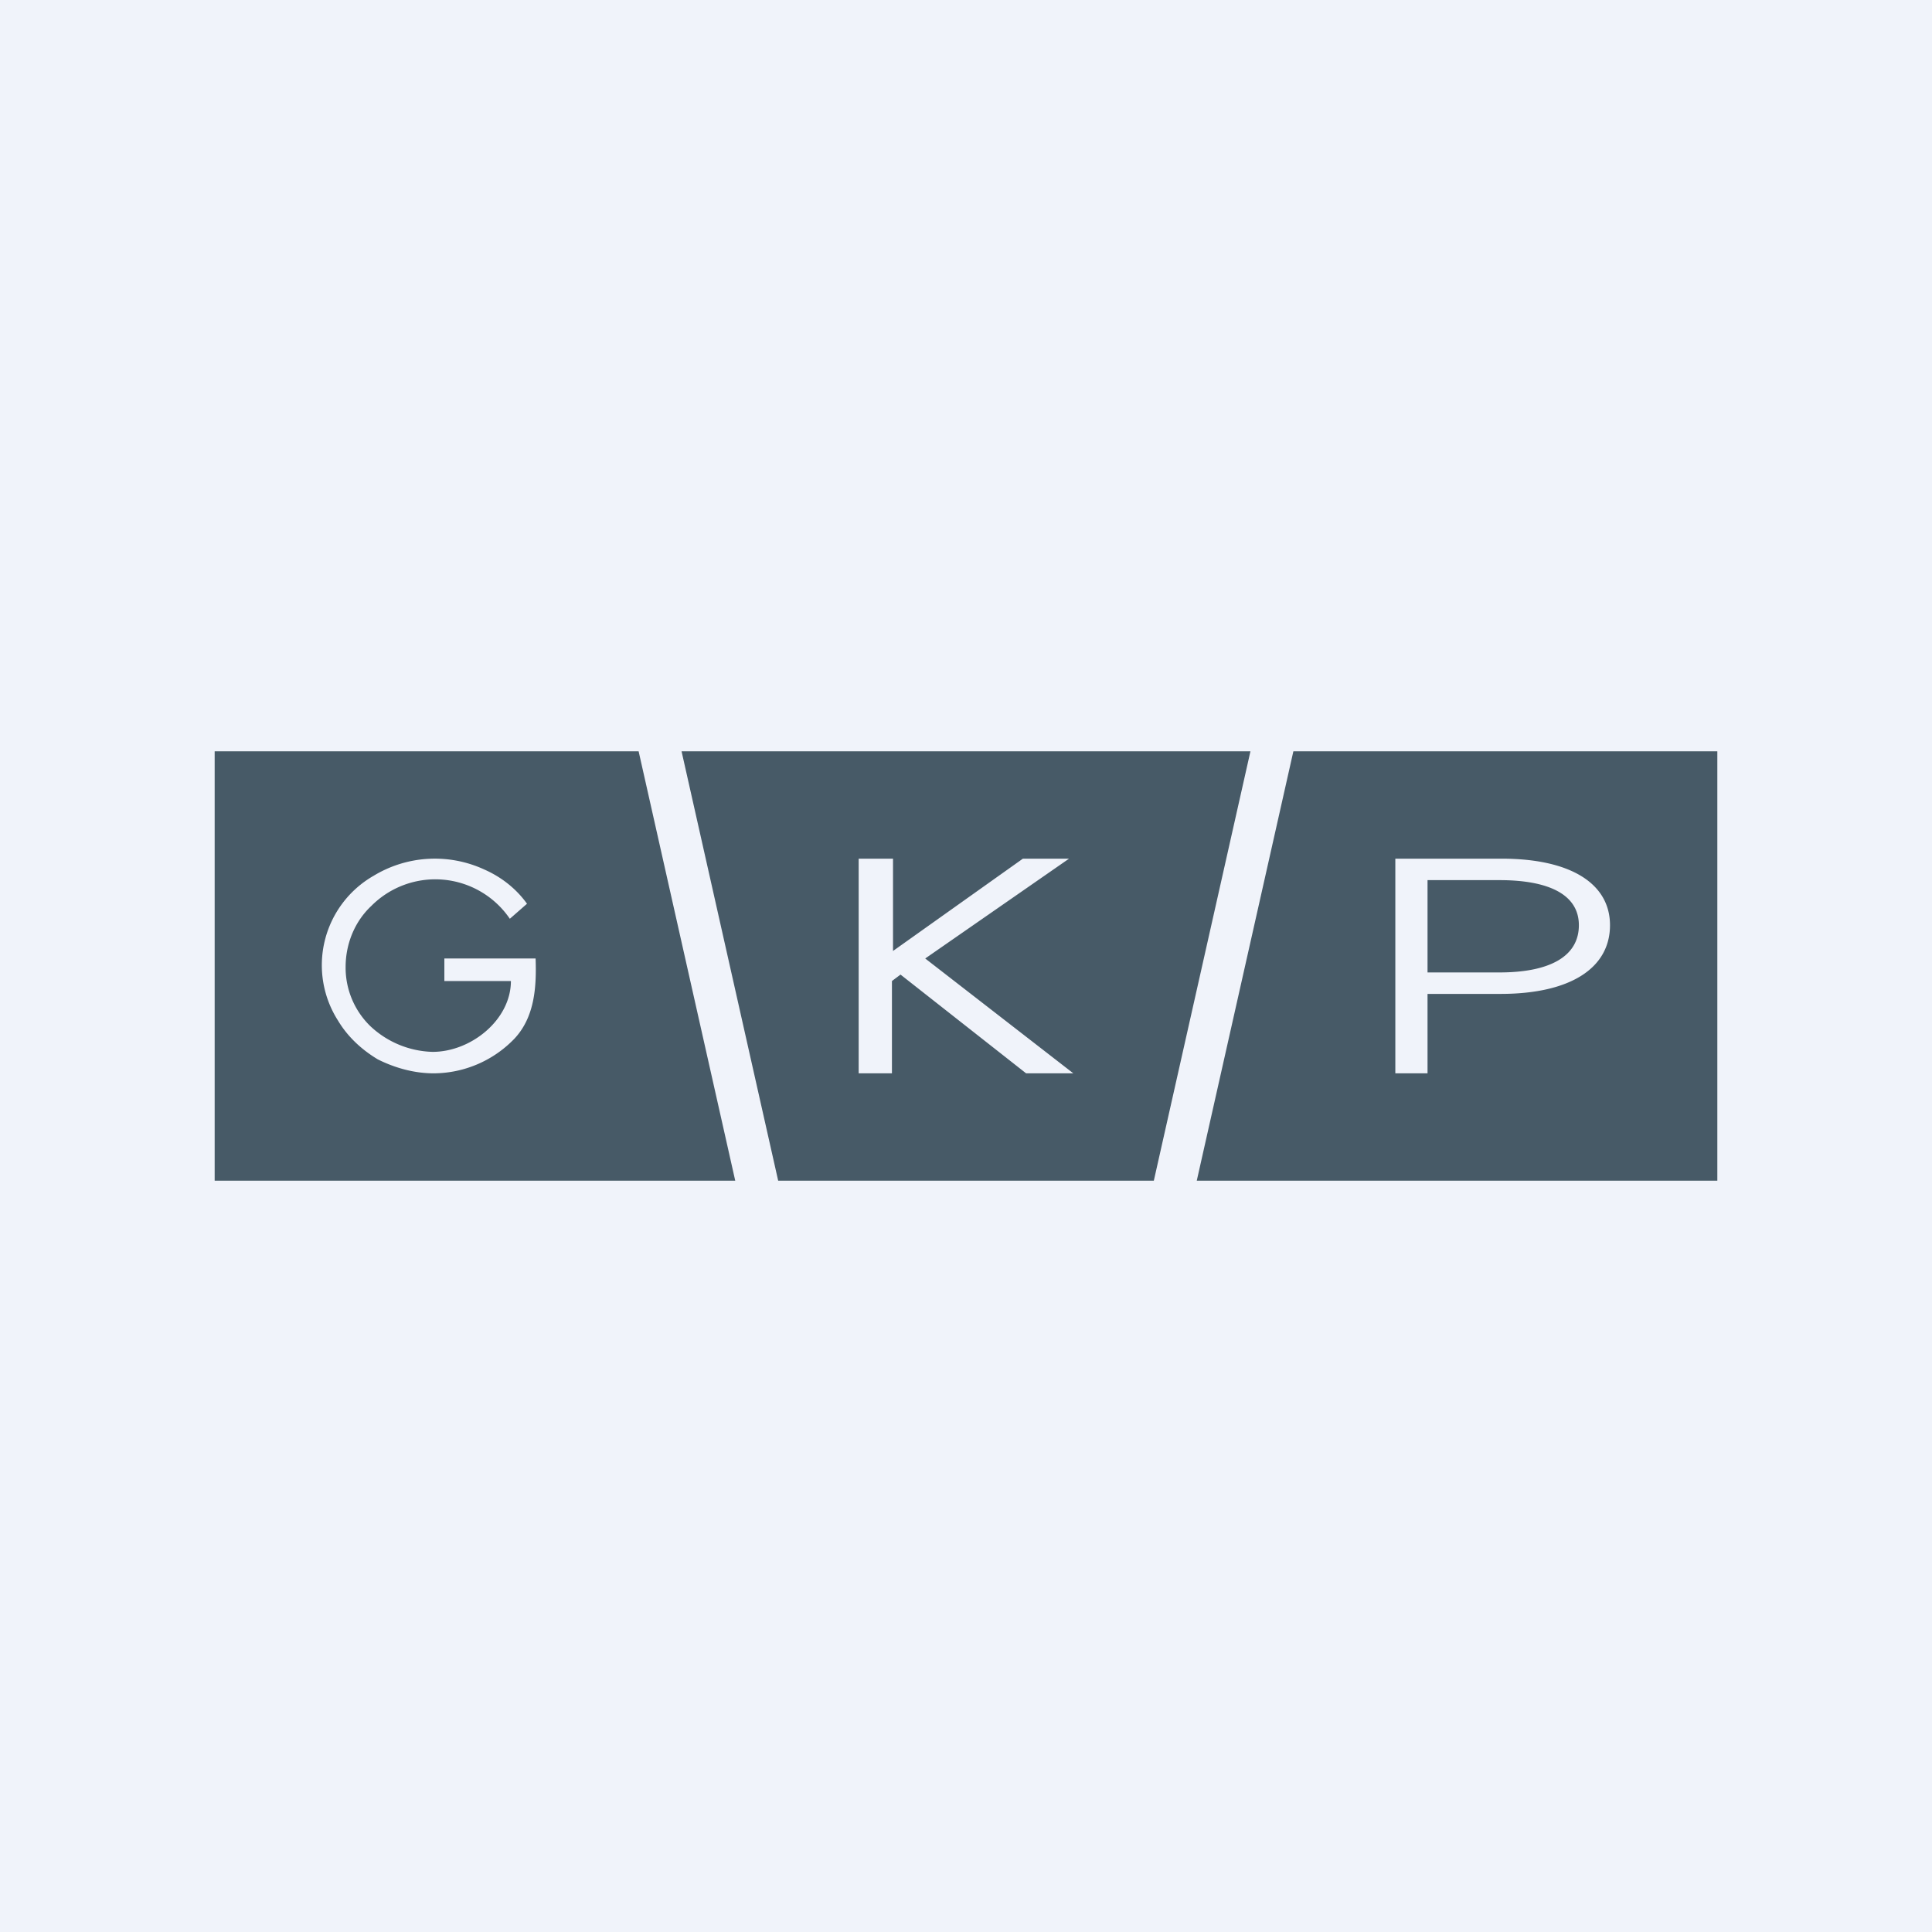 <!-- by TradingView --><svg width="18" height="18" viewBox="0 0 18 18" xmlns="http://www.w3.org/2000/svg"><path fill="#F0F3FA" d="M0 0h18v18H0z"/><path fill-rule="evenodd" d="M7.25 11h3.5l.9-4h-5.3l.9 4ZM2 11h4.85l-.9-4H2v4Zm14 0h-4.85l.9-4H16v4ZM9.96 8h-.43l-1.21.86V8H8v2h.31v-.86l.08-.06 1.17.92H10L8.62 8.93 9.96 8ZM4.79 9.68c.19-.2.21-.48.2-.75h-.85v.21h.62c0 .36-.37.66-.73.66a.88.88 0 0 1-.58-.24.76.76 0 0 1-.23-.55c0-.21.08-.42.24-.57a.84.84 0 0 1 1.29.12l.16-.14c-.1-.14-.24-.25-.4-.32a1.1 1.1 0 0 0-1.03.06.96.96 0 0 0-.33 1.35c.09.15.22.27.37.36.16.08.34.13.52.13a1.05 1.05 0 0 0 .75-.32ZM13.99 8c.64 0 1.01.23 1.01.62 0 .4-.37.64-1.02.64h-.68V10H13V8h.98Zm-.7 1.06h.68c.47 0 .74-.15.74-.44 0-.28-.27-.42-.74-.42h-.67v.86Z" fill="#475A67"/></svg>
